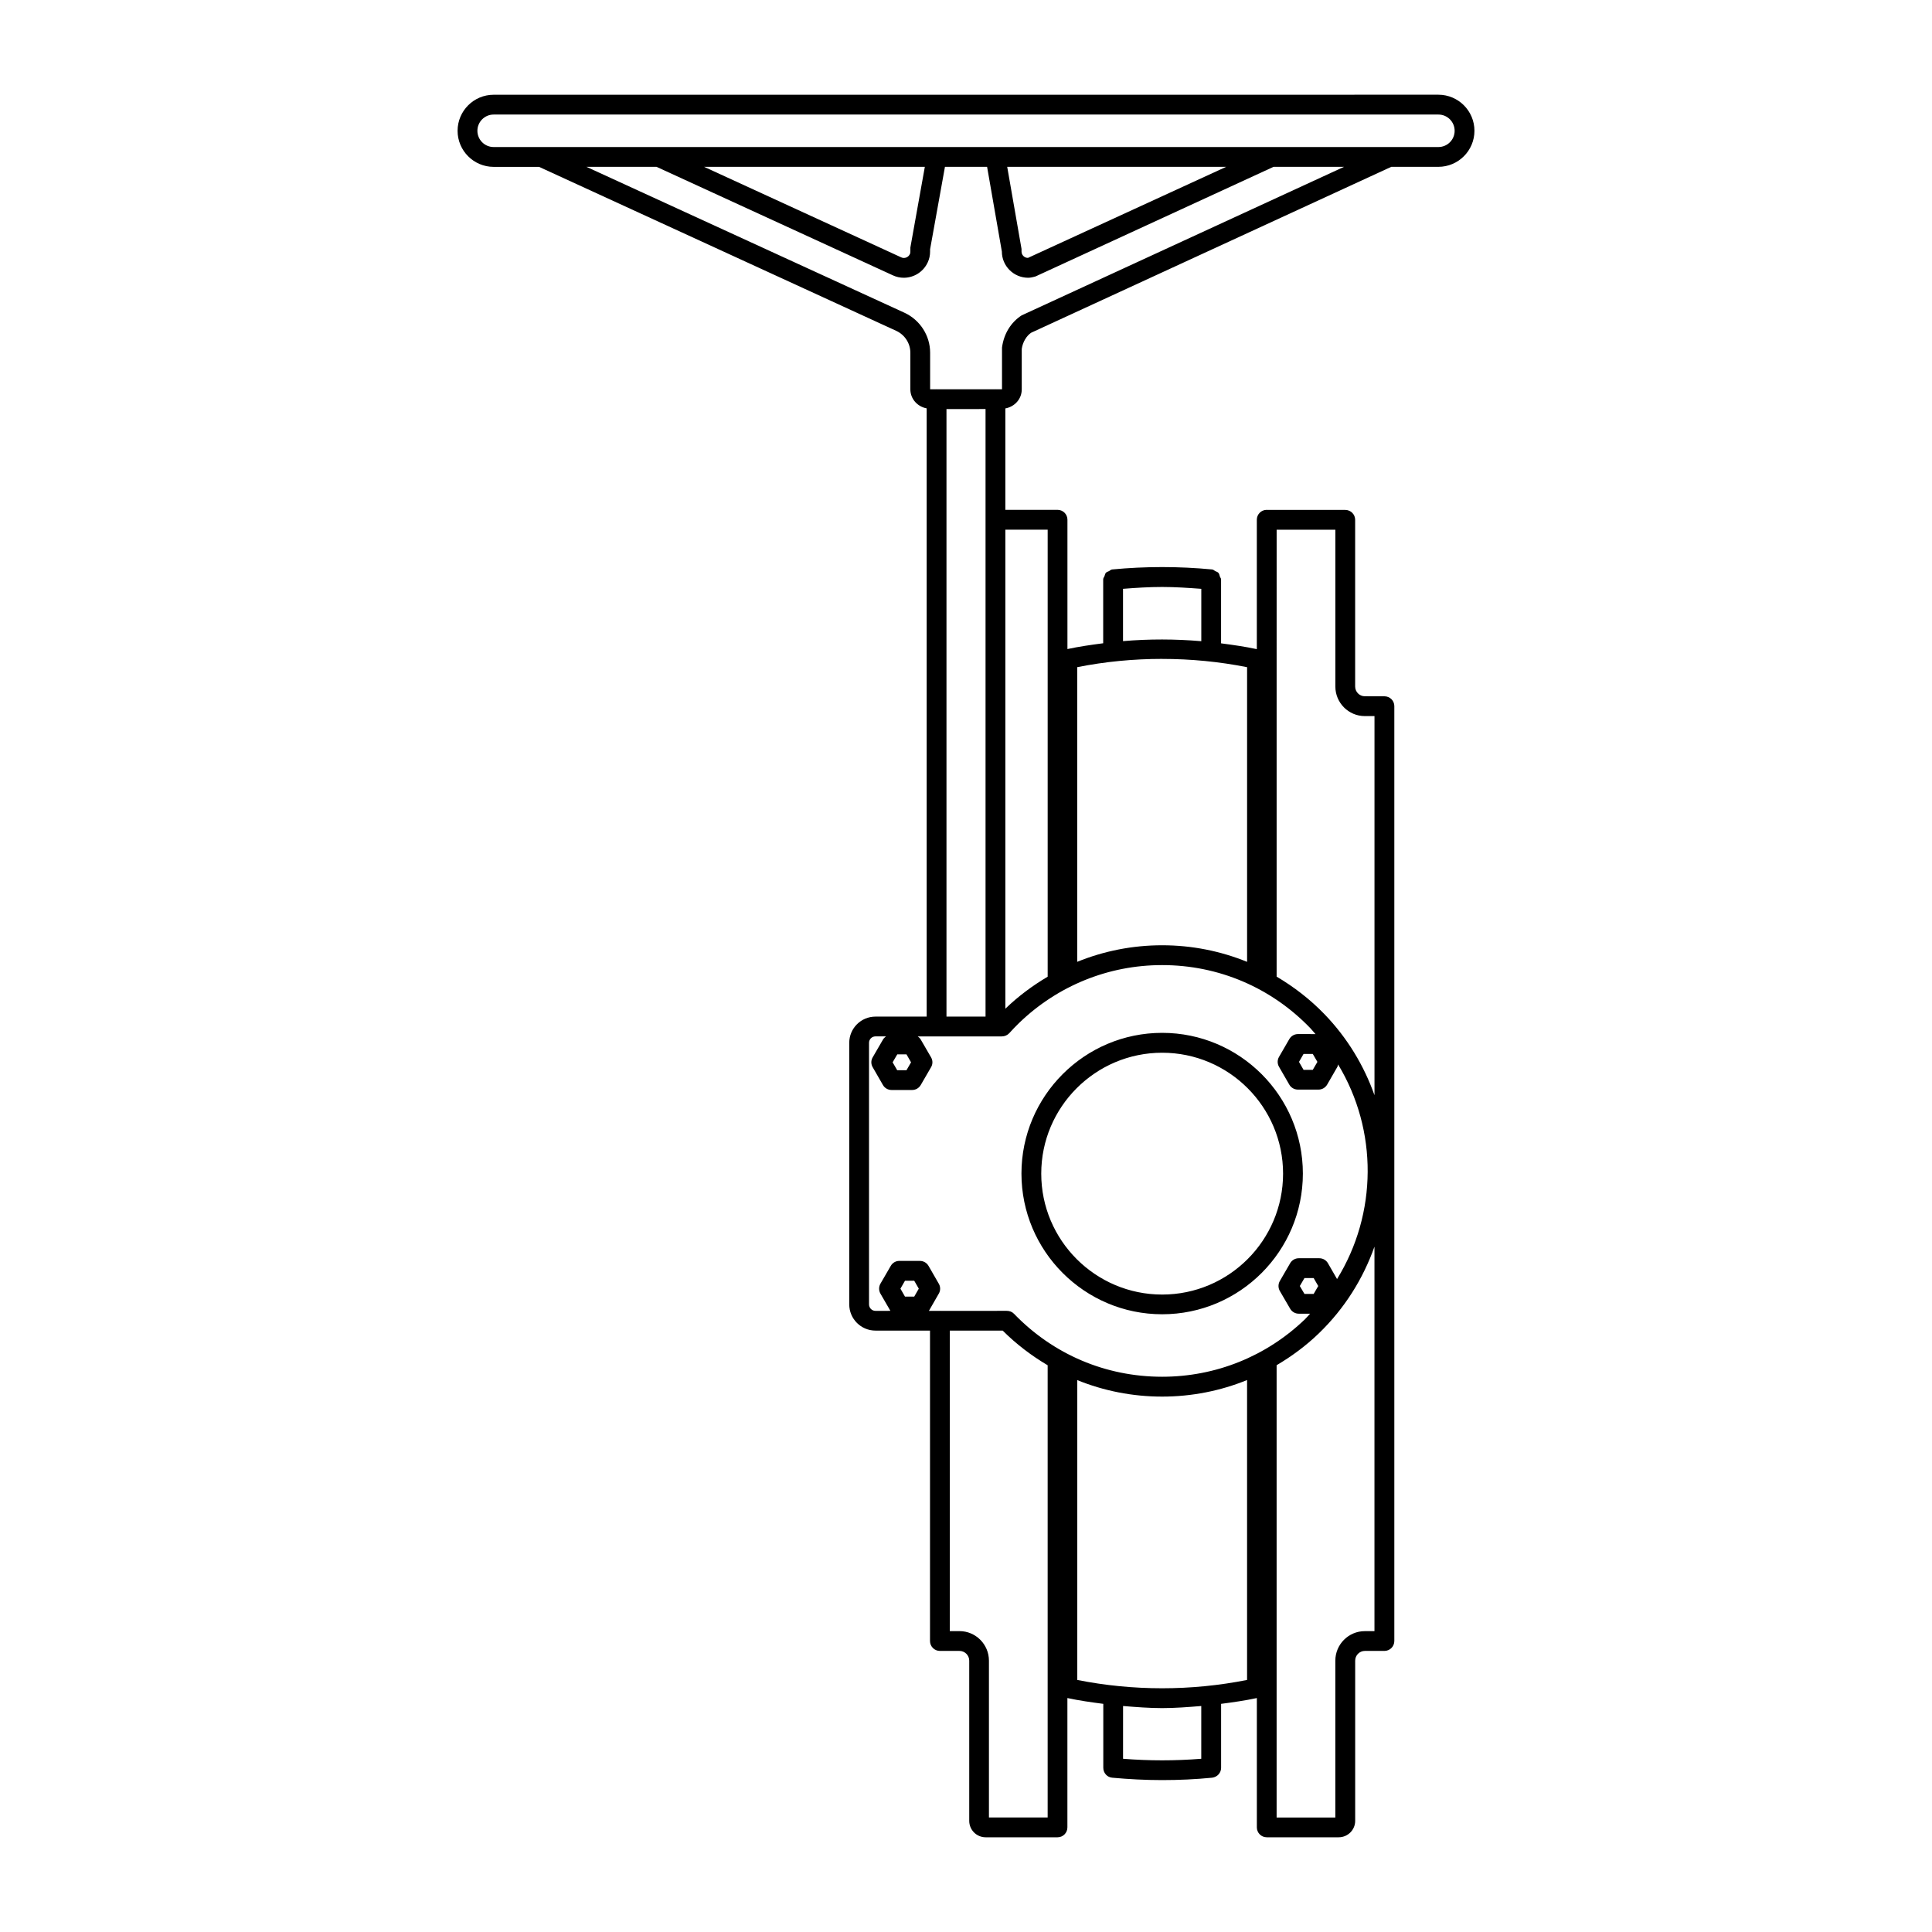 <?xml version="1.0" encoding="UTF-8"?>
<!-- Uploaded to: ICON Repo, www.svgrepo.com, Generator: ICON Repo Mixer Tools -->
<svg fill="#000000" width="800px" height="800px" version="1.1" viewBox="144 144 512 512" xmlns="http://www.w3.org/2000/svg">
 <path d="m274.82 169.11c-5.269 0-9.555 4.285-9.555 9.555 0 5.269 4.285 9.555 9.555 9.555h12.035l94.668 43.461c2.266 1.051 3.731 3.324 3.731 5.801v9.695c0 2.555 1.895 4.598 4.324 5.043v161.19h-13.57c-3.84 0-6.949 3.117-6.949 6.949v69.312c0 3.832 3.109 6.949 6.949 6.949h14.453v82.266c0 1.453 1.176 2.625 2.625 2.625h5.188c1.418 0 2.582 1.168 2.582 2.582v42.457c0 2.391 1.941 4.348 4.348 4.348h19.066c1.449 0 2.602-1.176 2.602-2.621v-34.277c3.141 0.676 6.32 1.121 9.512 1.535v16.953c0 1.355 1.012 2.504 2.359 2.621 4.398 0.402 8.812 0.633 13.242 0.633 4.418 0 8.844-0.199 13.242-0.633 1.344-0.16 2.379-1.27 2.379-2.621v-16.953c3.18-0.414 6.34-0.863 9.473-1.535v34.277c0 1.449 1.176 2.621 2.625 2.621h19.066c2.402 0 4.367-1.941 4.367-4.348v-42.457c0-1.418 1.145-2.582 2.562-2.582h5.188c1.449 0 2.625-1.18 2.625-2.625v-247.76c0-1.449-1.176-2.602-2.625-2.602l-5.195-0.008c-1.418 0-2.562-1.168-2.562-2.582v-44.18c0-1.449-1.176-2.621-2.625-2.621h-20.766c-0.02 0-0.02-0.02-0.043-0.02-1.453 0-2.625 1.18-2.625 2.621v34.297c-3.125-0.676-6.293-1.121-9.473-1.539v-16.953c0-0.277-0.223-0.48-0.309-0.738-0.117-0.355-0.156-0.727-0.41-1.004-0.223-0.238-0.539-0.316-0.84-0.453-0.281-0.16-0.488-0.406-0.82-0.434-8.785-0.84-17.699-0.84-26.484 0-0.336 0.031-0.539 0.277-0.82 0.434-0.301 0.16-0.621 0.199-0.84 0.453-0.223 0.238-0.25 0.566-0.371 0.879-0.113 0.277-0.348 0.527-0.348 0.859v16.934c-3.176 0.414-6.348 0.867-9.473 1.535v-34.254-0.02c0-1.449-1.176-2.621-2.625-2.621h-13.832v-26.875c2.441-0.438 4.348-2.469 4.348-5.043v-10.723c0.254-1.836 1.273-3.469 2.481-4.285l95.449-43.973h12.484c5.269 0 9.555-4.285 9.555-9.555s-4.285-9.555-9.555-9.555zm0 5.246h250.37c2.383 0 4.305 1.934 4.305 4.305s-1.922 4.305-4.305 4.305h-250.37c-2.371 0-4.305-1.934-4.305-4.305s1.934-4.305 4.305-4.305zm24.602 13.859h18.574l62.648 28.762c0.922 0.43 1.918 0.629 2.871 0.633h0.02c2.617-0.016 5.133-1.512 6.312-4.059 0.434-0.914 0.637-1.883 0.637-2.891v-0.594l3.938-21.852 11.168-0.004 3.914 22.449c0 3.816 3.109 6.926 6.93 6.949h0.02c0.523-0.004 1.02-0.078 1.988-0.355l63.078-29.047h18.676l-85.465 39.379c-2.812 1.836-4.695 4.812-5.188 8.508v11.07h-1.703c-0.02 0-0.02-0.02-0.043-0.02-0.02 0-0.02 0.02-0.043 0.02l-15.512-0.004c-0.02 0-0.02-0.02-0.043-0.02-0.02 0-0.02 0.02-0.043 0.02h-1.66v-9.695c0-4.523-2.672-8.664-6.785-10.578zm31.18 0h58.488l-3.832 21.383v1.066c0 0.238-0.02 0.461-0.145 0.699-0.387 0.84-1.445 1.25-2.277 0.84zm80.32 0h58.016l-52.52 24.129c-0.945 0-1.703-0.758-1.703-1.703v-0.68zm-16.094 64.188 10.352-0.004v161.01h-10.352zm15.602 31.961h11.215v118.47c-3.984 2.356-7.746 5.141-11.152 8.426-0.02 0.02-0.043 0.039-0.062 0.078zm71.895 0.02h15.559v41.555c0 4.312 3.496 7.832 7.809 7.832h2.562v100.47c-2.762-7.781-7.129-15.121-13.223-21.441-3.824-3.965-8.109-7.262-12.711-9.984v-75.789zm-30.32 15.168c3.465 0 6.906 0.238 10.352 0.492v13.879c-6.898-0.594-13.852-0.609-20.746-0.02v-13.859c3.457-0.277 6.922-0.492 10.395-0.492zm-0.02 19.066c7.559 0 15.121 0.723 22.508 2.195v78.086c-7.051-2.867-14.645-4.394-22.512-4.394-7.828 0-15.445 1.512-22.508 4.387v-78.086c7.383-1.473 14.953-2.195 22.508-2.195zm-0.02 81.141c14.957 0 28.91 5.949 39.277 16.707 0.488 0.508 0.906 1.055 1.375 1.578l-4.66-0.004c-0.938 0-1.816 0.523-2.277 1.332l-2.727 4.715c-0.473 0.805-0.473 1.812 0 2.621l2.727 4.734c0.465 0.809 1.34 1.312 2.277 1.312h5.473c0.934 0 1.793-0.504 2.277-1.312l2.727-4.734c0.109-0.199 0.105-0.426 0.164-0.633 10.594 17.48 10.43 39.559-0.266 56.887l-2.418-4.203c-0.465-0.809-1.344-1.312-2.277-1.312h-5.453c-0.938 0-1.816 0.504-2.277 1.312l-2.746 4.734c-0.461 0.805-0.461 1.812 0 2.621l2.746 4.715c0.465 0.809 1.34 1.312 2.277 1.312h3.012c-0.461 0.48-0.871 0.992-1.352 1.457-10.223 9.844-23.676 15.254-37.863 15.254-14.957 0-28.887-5.93-39.258-16.688-0.492-0.52-1.191-0.777-1.906-0.777l-17.691 0.004c-0.02 0-0.02-0.02-0.043-0.02-0.02 0-0.02 0.02-0.043 0.02h-2.871l2.625-4.57c0.473-0.805 0.473-1.812 0-2.621l-2.727-4.734c-0.465-0.809-1.34-1.312-2.277-1.312l-5.469-0.004c-0.938 0-1.789 0.504-2.254 1.312l-2.746 4.734c-0.461 0.805-0.461 1.812 0 2.621l2.644 4.57-3.961 0.004c-0.945 0-1.703-0.777-1.703-1.723v-69.312c0-0.949 0.758-1.703 1.703-1.703l2.809 0.004c-0.316 0.238-0.602 0.477-0.801 0.82l-2.746 4.734c-0.473 0.805-0.473 1.793 0 2.602l2.727 4.734c0.465 0.809 1.34 1.312 2.277 1.312h5.453c0.945 0 1.805-0.504 2.277-1.312l2.746-4.734c0.473-0.805 0.473-1.793 0-2.602l-2.746-4.734c-0.195-0.355-0.484-0.602-0.801-0.82h22.305c0.746 0 1.477-0.316 1.969-0.859 0.852-0.945 1.73-1.863 2.644-2.746 10.223-9.844 23.645-15.293 37.844-15.293zm0.02 17.957c-20.559 0-37.289 16.73-37.289 37.289s16.73 37.289 37.289 37.289c20.57 0 37.289-16.73 37.289-37.289s-16.73-37.289-37.289-37.289zm0 5.269c17.676 0 32.043 14.367 32.043 32.043 0 17.676-14.367 32.043-32.043 32.043-17.664 0-32.043-14.367-32.043-32.043 0-17.672 14.379-32.043 32.043-32.043zm37.473 0.316h2.441l1.23 2.109-1.23 2.109h-2.441l-1.211-2.109zm-107.67 0.117h2.441l1.211 2.109-1.211 2.09h-2.461l-1.211-2.09zm126.46 50.941v101.91h-2.562c-4.312 0-7.809 3.519-7.809 7.832v41.555h-15.559v-119.86c3.992-2.356 7.762-5.133 11.172-8.426 6.883-6.633 11.766-14.551 14.762-23zm-18.551 8.344h2.441l1.211 2.109-1.211 2.09h-2.441l-1.23-2.09zm-105.86 0.699h2.441l1.211 2.109-1.211 2.109h-2.441l-1.211-2.109zm11.871 13.223h14.023c3.613 3.613 7.629 6.648 11.91 9.184v119.84h-15.562v-41.555c0-4.312-3.496-7.832-7.809-7.832h-2.562zm78.781 13.098v79.48c-14.789 2.941-30.242 2.941-44.996 0v-79.457c7.043 2.852 14.629 4.367 22.488 4.367 7.828 0 15.441-1.516 22.508-4.387zm-32.863 86.387c3.441 0.277 6.891 0.555 10.352 0.555 3.465 0 6.926-0.277 10.371-0.555v13.98c-6.894 0.555-13.832 0.555-20.727 0z"/>
</svg>